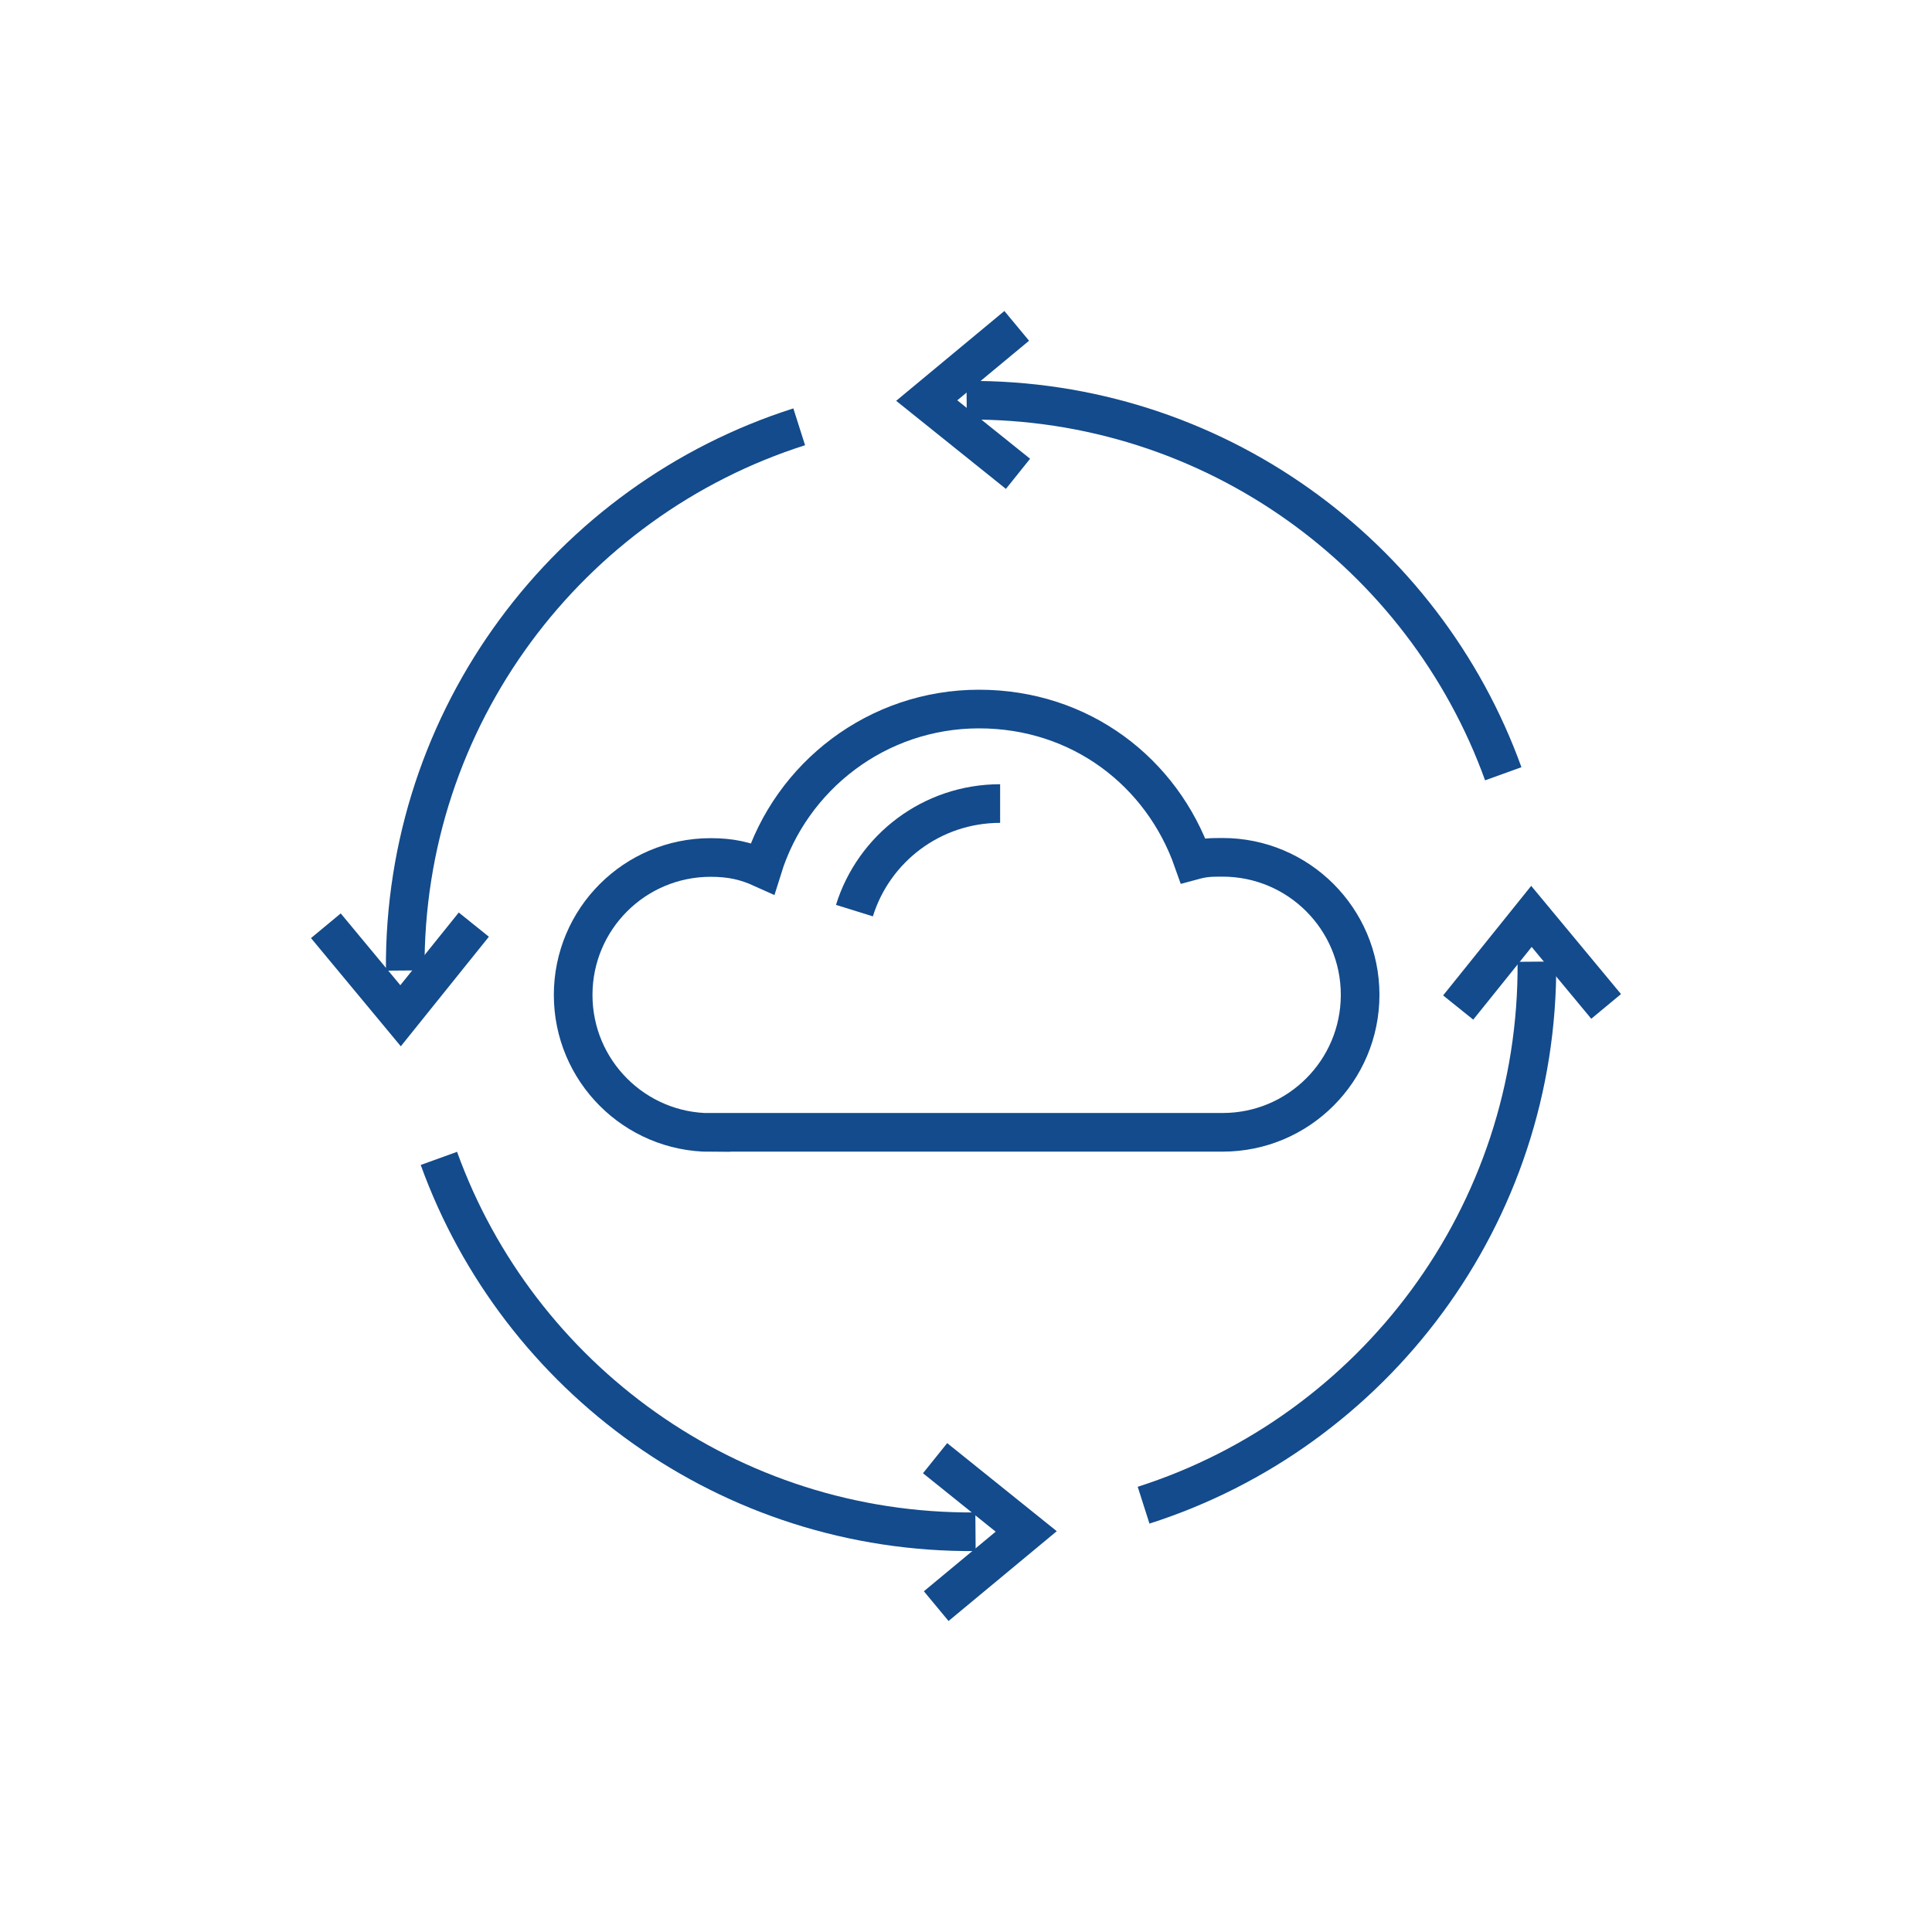 <?xml version="1.0" encoding="UTF-8"?>
<svg xmlns="http://www.w3.org/2000/svg" id="Layer_1" data-name="Layer 1" viewBox="0 0 120 120">
  <defs>
    <style>
      .cls-1 {
        fill: none;
        stroke: #134b8c;
        stroke-miterlimit: 10;
        stroke-width: 2.4px;
      }
    </style>
  </defs>
  <polyline class="cls-1" points="63.15 20.24 57.56 24.88 57.56 24.88 63.23 29.43"></polyline>
  <polyline class="cls-1" points="58.08 90.57 63.74 95.12 63.74 95.12 58.15 99.76"></polyline>
  <polyline class="cls-1" points="20.24 57.5 24.88 63.09 24.88 63.09 29.43 57.43"></polyline>
  <polyline class="cls-1" points="90.57 62.58 95.12 56.92 95.12 56.92 99.76 62.51"></polyline>
  <path class="cls-1" d="m60.04,24.86c15.31-.12,28.41,9.57,33.33,23.2"></path>
  <path class="cls-1" d="m25.17,60.28c-.12-15.78,10.18-29.22,24.47-33.77"></path>
  <path class="cls-1" d="m60.59,95.14c-15.31.12-28.41-9.57-33.33-23.19"></path>
  <path class="cls-1" d="m95.46,59.73c.12,15.77-10.16,29.2-24.43,33.76"></path>
  <path class="cls-1" d="m44.14,70.34c-4.71,0-8.54-3.82-8.54-8.54s3.82-8.54,8.54-8.54c1.24,0,2.16.2,3.22.68,1.78-5.73,7.13-9.9,13.45-9.9s11.36,3.93,13.29,9.41c.7-.19,1.07-.2,1.84-.2,4.71,0,8.54,3.82,8.54,8.54s-3.82,8.54-8.54,8.54h-31.8Z"></path>
  <path class="cls-1" d="m53.07,56.56c1.2-3.86,4.8-6.65,9.05-6.65"></path>
</svg>
